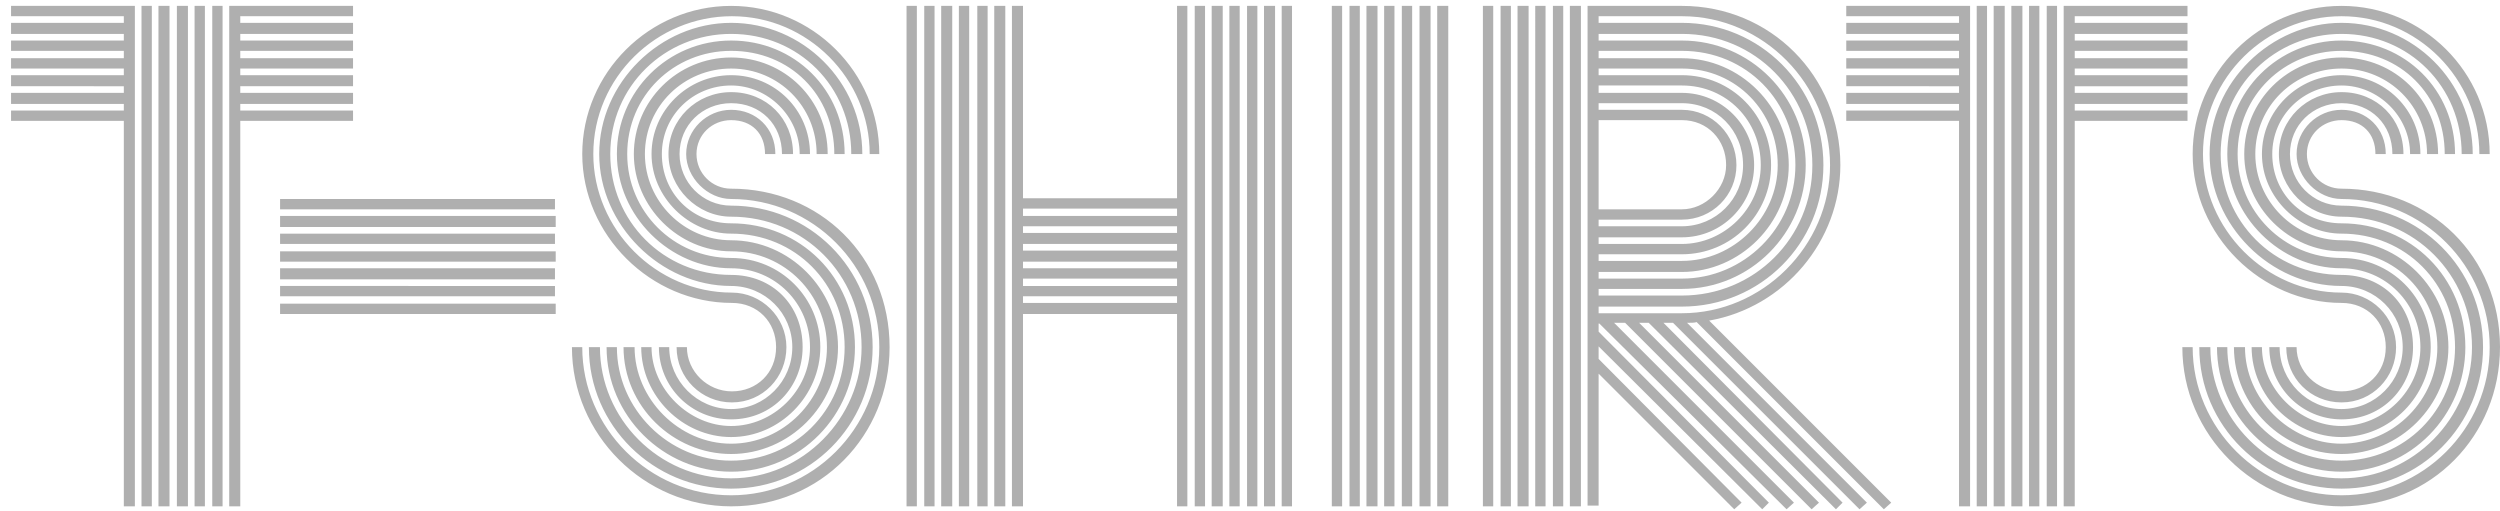 <?xml version="1.0" encoding="utf-8"?>
<!-- Generator: Adobe Illustrator 28.0.0, SVG Export Plug-In . SVG Version: 6.00 Build 0)  -->
<svg version="1.1" id="Layer_1" xmlns="http://www.w3.org/2000/svg" xmlns:xlink="http://www.w3.org/1999/xlink" x="0px" y="0px"
	 viewBox="0 0 339.2 69.3" style="enable-background:new 0 0 339.2 69.3;" xml:space="preserve">
<style type="text/css">
	.st0{fill:#AFAFAF;}
</style>
<path class="st0" d="M1.5,11.7v-1.5h15.3V9.3H1.5V7.9h15.3v-1H1.5V5.5h15.3V4.6H1.5V3.1h15.3V2.2H1.5V0.8h16.8v67.9h-1.5V16.4H1.5
	V15h15.3v-0.9H1.5v-1.5h15.3v-0.9H1.5z M19.2,0.8h1.4v67.9h-1.4V0.8z M21.5,0.8H23v67.9h-1.5V0.8z M24,68.7V0.8h1.5v67.9H24z
	 M26.4,0.8h1.4v67.9h-1.4V0.8z M30.2,0.8v67.9h-1.4V0.8H30.2z M31.1,68.7V0.8h16.8v1.4H32.6v0.9h15.3v1.5H32.6v0.9h15.3v1.4H32.6v1
	h15.3v1.4H32.6v0.9h15.3v1.5H32.6v0.9h15.3v1.5H32.6V15h15.3v1.4H32.6v52.3H31.1z"/>
<path class="st0" d="M75.3,27v1.4H38V27H75.3z M38,30.8v-1.5h37.4v1.5H38z M75.3,31.7v1.4H38v-1.4H75.3z M38,35.5v-1.4h37.4v1.4H38z
	 M75.3,36.4v1.5H38v-1.5H75.3z M75.3,38.8v1.4H38v-1.4H75.3z M38,42.6v-1.4h37.4v1.4H38z"/>
<path class="st0" d="M77.6,47.1H79c0,11,9.1,20.1,20.2,20.1c11,0,20.1-9,20.1-20.1c0-11-9-20.1-20.1-20.1c-3.2,0-6.1-2.9-6.1-6.1
	c0-3.3,2.8-6,6.1-6c3.4,0,6,2.5,6,6h-1.4c0-2.8-1.8-4.6-4.6-4.6c-2.6,0-4.7,2-4.7,4.6s2.1,4.7,4.7,4.7c12,0,21.5,9.2,21.5,21.5
	c0,12-9.3,21.6-21.5,21.6C87.4,68.7,77.6,59,77.6,47.1z M99.2,0.8c11,0,20.1,9,20.1,20.1H118c0-10.2-8.4-18.7-18.7-18.7
	c-10.2,0-18.8,8.3-18.8,18.7c0,10.2,8.5,18.8,18.8,18.8c4,0,7.4,3.3,7.4,7.4s-3.2,7.5-7.4,7.5c-4.1,0-7.5-3.3-7.5-7.5h1.4
	c0,3.3,2.8,6,6.1,6c3.4,0,6-2.5,6-6c0-3.4-2.5-6-6-6C88.3,41.1,79,31.9,79,20.9S88.1,0.8,99.2,0.8z M79.9,47.1h1.5
	c0,9.7,8,17.8,17.8,17.8c9.7,0,17.7-8.2,17.7-17.8c0-9.8-7.8-17.7-17.7-17.7c-4.6,0-8.5-3.9-8.5-8.5c0-4.7,3.8-8.4,8.5-8.4
	c4.8,0,8.4,3.6,8.4,8.4h-1.5c0-4-2.9-6.9-6.9-6.9c-3.9,0-7,3-7,6.9c0,3.8,3.1,7,7,7c10.6,0,19.2,8.5,19.2,19.2
	c0,10.6-8.5,19.2-19.2,19.2C88.7,66.3,79.9,57.8,79.9,47.1z M81.3,20.9c0-9.7,8.3-17.8,17.9-17.8c9.7,0,17.8,8,17.8,17.8h-1.5
	c0-9.1-7.1-16.3-16.3-16.3c-9,0-16.4,7.1-16.4,16.3c0,9.1,7.2,16.4,16.4,16.4c5.6,0,9.7,4.1,9.7,9.8c0,5.4-4.1,9.8-9.7,9.8
	c-5.4,0-9.8-4.4-9.8-9.8h1.4c0,4.6,3.8,8.4,8.4,8.4c4.6,0,8.3-3.8,8.3-8.4c0-4.6-3.7-8.3-8.3-8.3C89.6,38.8,81.3,30.5,81.3,20.9z
	 M82.3,47.1h1.4c0,8.4,7,15.4,15.5,15.4c8.5,0,15.4-6.8,15.4-15.4c0-8.6-6.7-15.4-15.4-15.4c-5.7,0-10.8-4.9-10.8-10.8
	s4.9-10.7,10.8-10.7c5.9,0,10.7,4.7,10.7,10.7h-1.4c0-5.1-4.3-9.3-9.3-9.3c-5.2,0-9.4,4.1-9.4,9.3c0,5.3,4.1,9.4,9.4,9.4
	c9.4,0,16.8,7.4,16.8,16.8c0,9.2-7.4,16.9-16.8,16.9C90,64,82.3,56.4,82.3,47.1z M99.2,5.5c8.6,0,15.4,6.7,15.4,15.4h-1.4
	c0-8-6-14-14-14c-7.8,0-14.1,6.1-14.1,14c0,7.8,6.3,14.1,14.1,14.1c6.7,0,12.1,5.4,12.1,12.1c0,6.6-5.5,12.2-12.1,12.2
	c-6.6,0-12.2-5.6-12.2-12.2h1.4c0,5.7,5.1,10.7,10.8,10.7c5.7,0,10.7-4.8,10.7-10.7s-4.7-10.7-10.7-10.7c-8.3,0-15.5-7.1-15.5-15.5
	C83.7,12.4,90.6,5.5,99.2,5.5z M84.6,47.1h1.5c0,7,6,13.1,13.1,13.1c7.1,0,13-6,13-13.1c0-7.1-5.7-13-13-13c-7.1,0-13.2-6-13.2-13.2
	S91.9,7.8,99.2,7.8c7.2,0,13.1,5.7,13.1,13.1h-1.5c0-6.4-5.1-11.6-11.6-11.6c-6.4,0-11.7,5.1-11.7,11.6c0,6.4,5.3,11.7,11.7,11.7
	c7.9,0,14.5,6.6,14.5,14.5c0,7.9-6.6,14.5-14.5,14.5C91.3,61.6,84.6,55.1,84.6,47.1z"/>
<path class="st0" d="M123,0.8h1.4v67.9H123V0.8z M125.4,0.8h1.4v67.9h-1.4V0.8z M129.2,0.8v67.9h-1.5V0.8H129.2z M131.5,0.8v67.9
	h-1.4V0.8H131.5z M132.6,0.8h1.4v67.9h-1.4V0.8z M134.9,68.7V0.8h1.5v67.9H134.9z M138.8,0.8v26.1h20.9V0.8h1.4v67.9h-1.4V42.6
	h-20.9v26.1h-1.5V0.8H138.8z M159.7,29.3v-1h-20.9v1H159.7z M138.8,31.6h20.9v-0.9h-20.9V31.6z M138.8,33.1V34h20.9v-0.9H138.8z
	 M159.7,36.4v-0.9h-20.9v0.9H159.7z M159.7,38.8v-1h-20.9v1H159.7z M138.8,40.2v0.9h20.9v-0.9H138.8z M162.1,68.7V0.8h1.4v67.9
	H162.1z M164.4,0.8h1.5v67.9h-1.5V0.8z M166.8,68.7V0.8h1.4v67.9H166.8z M169.2,68.7V0.8h1.4v67.9H169.2z M171.5,0.8h1.5v67.9h-1.5
	V0.8z M173.9,0.8h1.4v67.9h-1.4V0.8z"/>
<path class="st0" d="M180.7,0.8h1.4v67.9h-1.4V0.8z M184.5,0.8v67.9h-1.4V0.8H184.5z M186.9,0.8v67.9h-1.5V0.8H186.9z M189.2,0.8
	v67.9h-1.4V0.8H189.2z M191.6,0.8v67.9h-1.4V0.8H191.6z M192.6,0.8h1.5v67.9h-1.5V0.8z M195,0.8h1.5v67.9H195V0.8z"/>
<path class="st0" d="M202.6,0.8v67.9h-1.4V0.8H202.6z M205,0.8v67.9h-1.4V0.8H205z M207.4,0.8v67.9h-1.5V0.8H207.4z M209.7,0.8v67.9
	h-1.4V0.8H209.7z M210.7,68.7V0.8h1.4v67.9H210.7z M213,0.8h1.5v67.9H213V0.8z M215.4,0.8h12.8c12,0,21.5,9.5,21.5,21.6
	c0,10.3-7.6,19.3-17.8,21.1l24.7,24.7l-1,0.9l-25.4-25.4c-0.3,0.1-0.7,0.1-1.3,0.1l24.4,24.4l-1,0.9l-25.3-25.3h-1.3l24.3,24.4
	l-0.9,0.9l-25.4-25.3h-1.3l24.4,24.4l-1,0.9l-25.3-25.3H219l24.4,24.4l-1,0.9L217,43.9h-0.1V45L240,68.2l-0.9,0.9L216.9,47v1.7
	l19.4,19.5l-1,0.9l-18.4-18.4v17.9h-1.5V0.8z M216.9,42.5h11.3c10.9,0,20.1-9.1,20.1-20.1c0-10.9-9-20.2-20.1-20.2h-11.3v0.9h11.3
	c10.6,0,19.2,8.6,19.2,19.3c0,10.6-8.5,19.2-19.2,19.2h-11.3V42.5z M216.9,40.1h11.3c9.8,0,17.7-7.8,17.7-17.7
	c0-9.8-7.7-17.8-17.7-17.8h-11.3v0.9h11.3c9.3,0,16.8,7.6,16.8,16.9c0,9.2-7.5,16.8-16.8,16.8h-11.3V40.1z M216.9,37.8h11.3
	c8.4,0,15.4-6.9,15.4-15.4c0-8.6-6.6-15.5-15.4-15.5h-11.3v1h11.3c7.9,0,14.5,6.6,14.5,14.5s-6.6,14.5-14.5,14.5h-11.3V37.8z
	 M216.9,35.4h11.3c7,0,13-5.9,13-13c0-7.2-5.6-13.1-13-13.1h-11.3v0.9h11.3c6.8,0,12.1,5.5,12.1,12.2s-5.4,12.1-12.1,12.1h-11.3
	V35.4z M216.9,33.1h11.3c5.7,0,10.7-4.8,10.7-10.7c0-6-4.6-10.8-10.7-10.8h-11.3v1h11.3c5.4,0,9.8,4.4,9.8,9.8
	c0,5.4-4.4,9.8-9.8,9.8h-11.3V33.1z M216.9,30.7h11.3c4.6,0,8.3-3.7,8.3-8.3c0-4.7-3.6-8.4-8.3-8.4h-11.3v0.9h11.3
	c4.1,0,7.4,3.4,7.4,7.5s-3.3,7.4-7.4,7.4h-11.3V30.7z M216.9,28.4h11.3c3.2,0,6-2.8,6-6c0-3.4-2.5-6.1-6-6.1h-11.3V28.4z"/>
<path class="st0" d="M250.5,11.7v-1.5h15.3V9.3h-15.3V7.9h15.3v-1h-15.3V5.5h15.3V4.6h-15.3V3.1h15.3V2.2h-15.3V0.8h16.8v67.9h-1.5
	V16.4h-15.3V15h15.3v-0.9h-15.3v-1.5h15.3v-0.9H250.5z M268.2,0.8h1.4v67.9h-1.4V0.8z M270.5,0.8h1.5v67.9h-1.5V0.8z M272.9,68.7
	V0.8h1.5v67.9H272.9z M275.3,0.8h1.4v67.9h-1.4V0.8z M279.1,0.8v67.9h-1.4V0.8H279.1z M280,68.7V0.8h16.8v1.4h-15.3v0.9h15.3v1.5
	h-15.3v0.9h15.3v1.4h-15.3v1h15.3v1.4h-15.3v0.9h15.3v1.5h-15.3v0.9h15.3v1.5h-15.3V15h15.3v1.4h-15.3v52.3H280z"/>
<path class="st0" d="M296.1,47.1h1.4c0,11,9.1,20.1,20.2,20.1c11,0,20.1-9,20.1-20.1c0-11-9-20.1-20.1-20.1c-3.2,0-6.1-2.9-6.1-6.1
	c0-3.3,2.8-6,6.1-6c3.4,0,6,2.5,6,6h-1.4c0-2.8-1.8-4.6-4.6-4.6c-2.6,0-4.7,2-4.7,4.6s2.1,4.7,4.7,4.7c12,0,21.5,9.2,21.5,21.5
	c0,12-9.3,21.6-21.5,21.6C305.9,68.7,296.1,59,296.1,47.1z M317.7,0.8c11,0,20.1,9,20.1,20.1h-1.4c0-10.2-8.4-18.7-18.7-18.7
	c-10.2,0-18.8,8.3-18.8,18.7c0,10.2,8.5,18.8,18.8,18.8c4,0,7.4,3.3,7.4,7.4s-3.2,7.5-7.4,7.5s-7.5-3.3-7.5-7.5h1.4
	c0,3.3,2.8,6,6.1,6c3.4,0,6-2.5,6-6c0-3.4-2.5-6-6-6c-10.9,0-20.2-9.2-20.2-20.2S306.5,0.8,317.7,0.8z M298.4,47.1h1.5
	c0,9.7,8,17.8,17.8,17.8c9.7,0,17.7-8.2,17.7-17.8c0-9.8-7.8-17.7-17.7-17.7c-4.6,0-8.5-3.9-8.5-8.5c0-4.7,3.8-8.4,8.5-8.4
	c4.8,0,8.4,3.6,8.4,8.4h-1.5c0-4-2.9-6.9-6.9-6.9c-3.9,0-7,3-7,6.9c0,3.8,3.1,7,7,7c10.6,0,19.2,8.5,19.2,19.2
	c0,10.6-8.5,19.2-19.2,19.2C307.1,66.3,298.4,57.8,298.4,47.1z M299.8,20.9c0-9.7,8.3-17.8,17.9-17.8c9.7,0,17.8,8,17.8,17.8H334
	c0-9.1-7.1-16.3-16.3-16.3c-9,0-16.4,7.1-16.4,16.3c0,9.1,7.2,16.4,16.4,16.4c5.6,0,9.7,4.1,9.7,9.8c0,5.4-4.1,9.8-9.7,9.8
	c-5.4,0-9.8-4.4-9.8-9.8h1.4c0,4.6,3.8,8.4,8.4,8.4c4.6,0,8.3-3.8,8.3-8.4c0-4.6-3.7-8.3-8.3-8.3C308,38.8,299.8,30.5,299.8,20.9z
	 M300.8,47.1h1.4c0,8.4,7,15.4,15.5,15.4s15.4-6.8,15.4-15.4c0-8.6-6.7-15.4-15.4-15.4c-5.7,0-10.8-4.9-10.8-10.8
	s4.9-10.7,10.8-10.7s10.7,4.7,10.7,10.7H327c0-5.1-4.3-9.3-9.3-9.3c-5.2,0-9.4,4.1-9.4,9.3c0,5.3,4.1,9.4,9.4,9.4
	c9.4,0,16.8,7.4,16.8,16.8c0,9.2-7.4,16.9-16.8,16.9C308.5,64,300.8,56.4,300.8,47.1z M317.7,5.5c8.6,0,15.4,6.7,15.4,15.4h-1.4
	c0-8-6-14-14-14c-7.8,0-14.1,6.1-14.1,14c0,7.8,6.3,14.1,14.1,14.1c6.7,0,12.1,5.4,12.1,12.1c0,6.6-5.5,12.2-12.1,12.2
	s-12.2-5.6-12.2-12.2h1.4c0,5.7,5.1,10.7,10.8,10.7c5.7,0,10.7-4.8,10.7-10.7s-4.7-10.7-10.7-10.7c-8.3,0-15.5-7.1-15.5-15.5
	C302.2,12.4,309.1,5.5,317.7,5.5z M303.1,47.1h1.5c0,7,6,13.1,13.1,13.1c7.1,0,13-6,13-13.1c0-7.1-5.7-13-13-13
	c-7.1,0-13.2-6-13.2-13.2s5.9-13.1,13.2-13.1c7.2,0,13.1,5.7,13.1,13.1h-1.5c0-6.4-5.1-11.6-11.6-11.6c-6.4,0-11.7,5.1-11.7,11.6
	c0,6.4,5.3,11.7,11.7,11.7c7.9,0,14.5,6.6,14.5,14.5c0,7.9-6.6,14.5-14.5,14.5C309.8,61.6,303.1,55.1,303.1,47.1z"/>
</svg>
